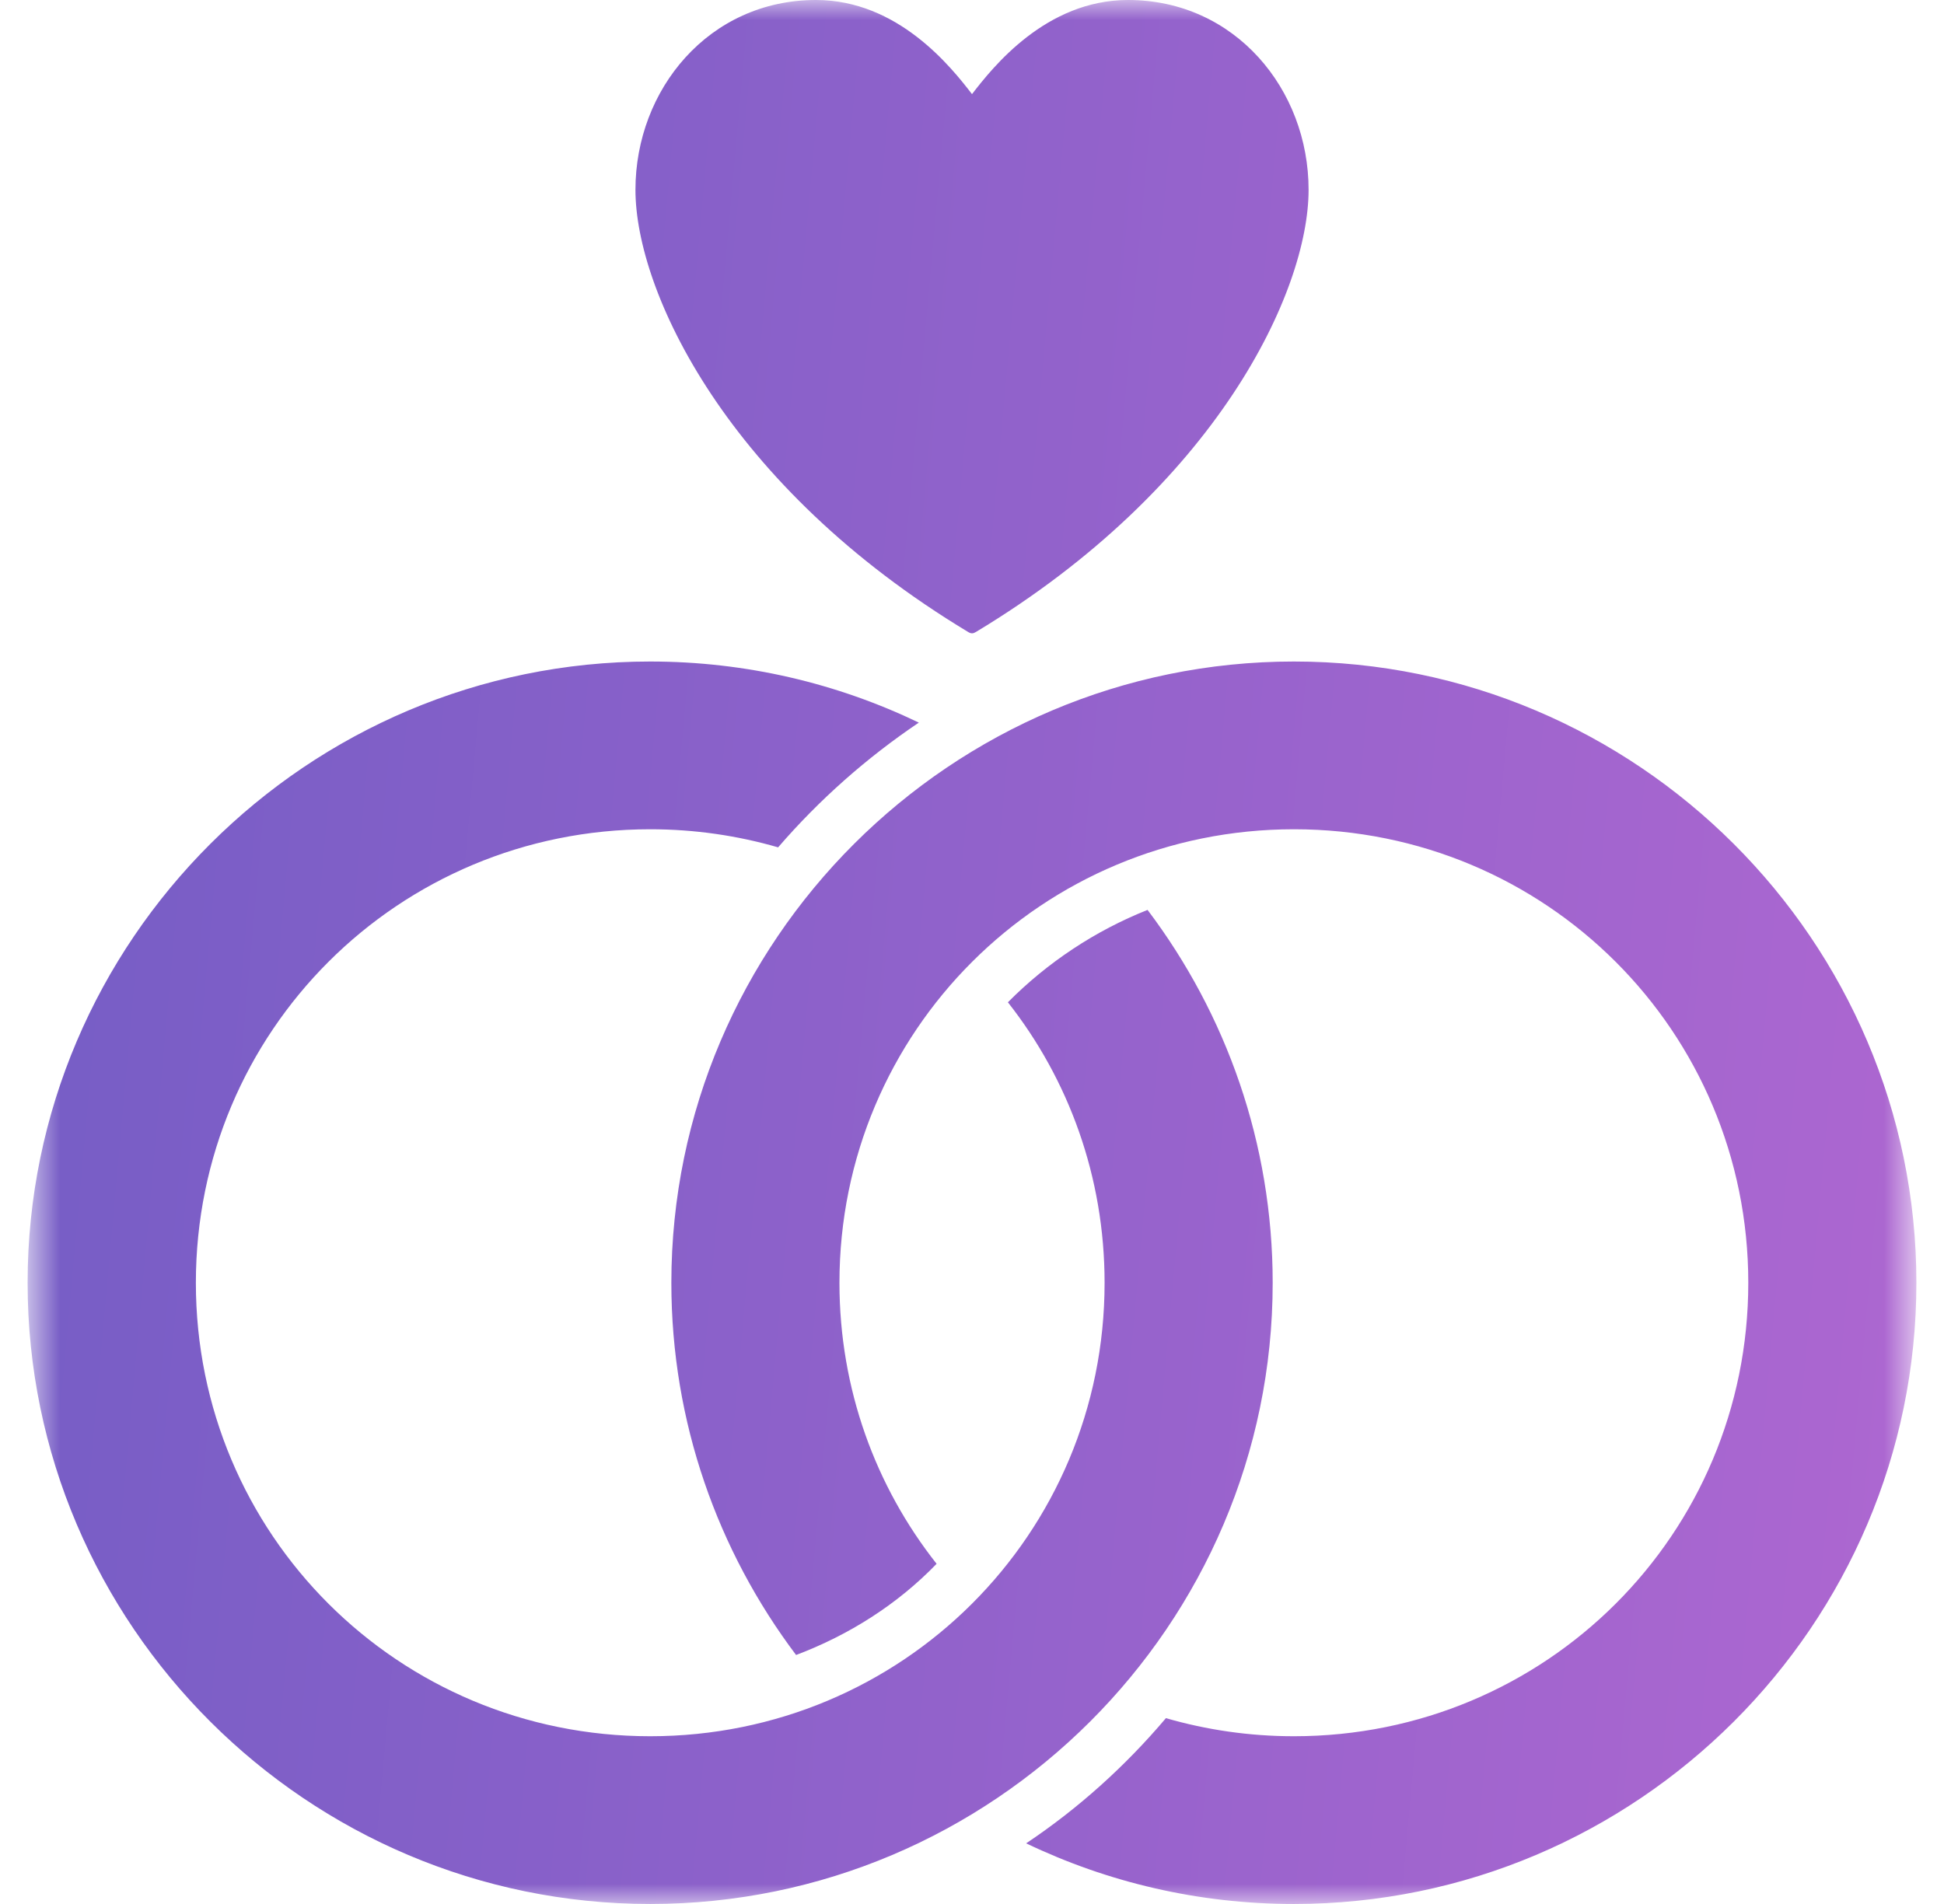 <svg width="49" height="48" viewBox="0 0 49 48" fill="none" xmlns="http://www.w3.org/2000/svg">
<mask id="mask0_1_2021" style="mask-type:luminance" maskUnits="userSpaceOnUse" x="0" y="0" width="49" height="48">
<path d="M0.696 7.62939e-06H48.304V48H0.696V7.62939e-06Z" fill="white"/>
</mask>
<g mask="url(#mask0_1_2021)">
<path fill-rule="evenodd" clip-rule="evenodd" d="M16.389 16.677C7.748 16.677 0.696 23.715 0.696 32.34C0.696 40.964 7.748 48 16.389 48C25.03 48 32.079 40.964 32.079 32.34C32.079 28.818 30.904 25.56 28.925 22.939C27.609 23.462 26.4 24.263 25.405 25.268C26.934 27.21 27.842 29.664 27.842 32.34C27.842 38.679 22.74 43.771 16.389 43.771C10.038 43.771 4.937 38.679 4.937 32.34C4.937 26.001 10.038 20.906 16.389 20.906C17.51 20.906 18.591 21.066 19.613 21.362C20.647 20.163 21.845 19.103 23.16 18.217C21.108 17.231 18.811 16.677 16.389 16.677ZM32.615 16.677C23.974 16.677 16.922 23.715 16.922 32.34C16.922 35.854 18.094 39.104 20.066 41.723C21.396 41.221 22.618 40.449 23.608 39.424C22.073 37.479 21.159 35.021 21.159 32.34C21.159 26.001 26.264 20.906 32.615 20.906C38.965 20.906 44.067 26.001 44.067 32.34C44.067 38.679 38.965 43.771 32.615 43.771C31.493 43.771 30.411 43.611 29.388 43.315C28.366 44.523 27.181 45.592 25.865 46.471C27.912 47.451 30.201 48 32.615 48C41.255 48 48.304 40.964 48.304 32.34C48.304 23.715 41.255 16.677 32.615 16.677ZM16.017 4.785C16.017 2.257 17.868 1.14441e-05 20.568 1.14441e-05C22.637 1.14441e-05 23.976 1.692 24.5 2.373C25.025 1.692 26.364 1.14441e-05 28.433 1.14441e-05C31.133 1.14441e-05 32.984 2.257 32.984 4.785C32.984 7.343 30.676 12.268 24.601 15.931C24.57 15.95 24.536 15.966 24.5 15.966C24.465 15.966 24.43 15.95 24.4 15.931C18.325 12.268 16.017 7.343 16.017 4.785Z" fill="url(#paint0_linear_1_2021)"/>
</g>
<defs>
<linearGradient id="paint0_linear_1_2021" x1="0.696" y1="2.0148e-05" x2="52.228" y2="4.666" gradientUnits="userSpaceOnUse">
<stop stop-color="#745DC5"/>
<stop offset="1" stop-color="#AE67D1"/>
</linearGradient>
</defs>
</svg>
